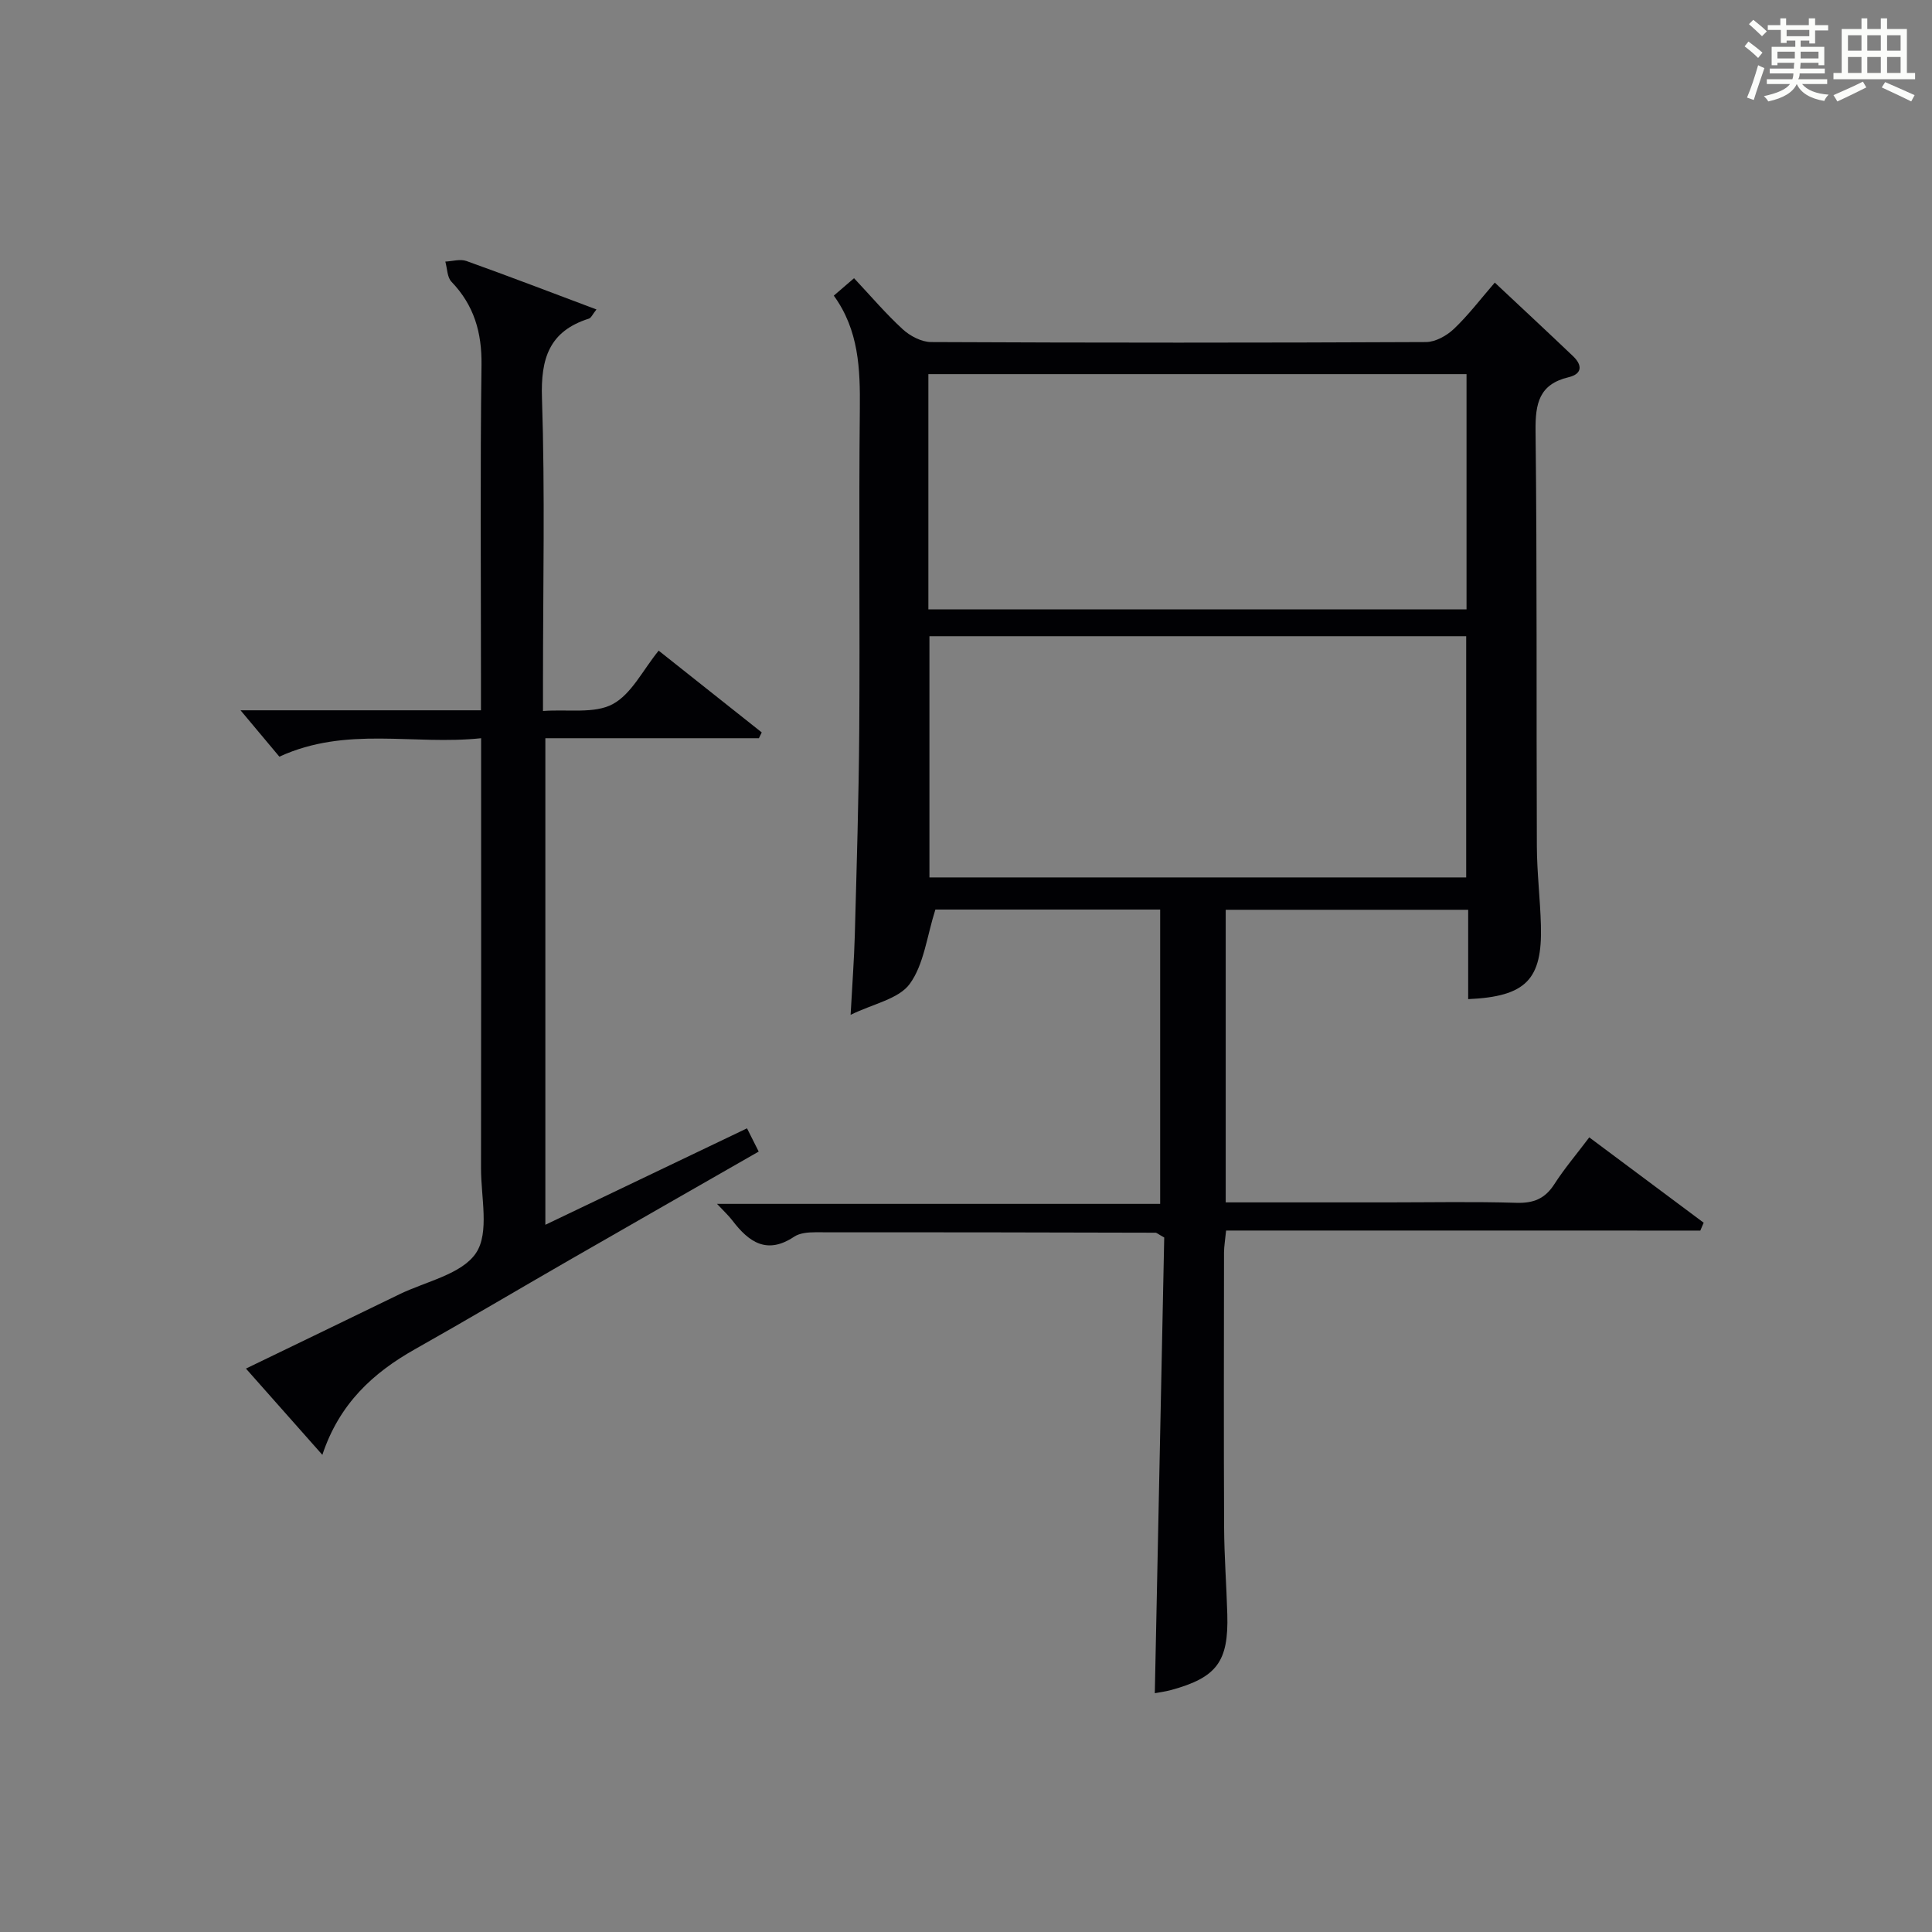 <?xml version="1.0" encoding="utf-8"?>
<svg version="1.1" id="漢_ZDIC_典" xmlns="http://www.w3.org/2000/svg" xmlns:xlink="http://www.w3.org/1999/xlink" x="0px" y="0px"
	 viewBox="0 0 400 400" style="enable-background:new 0 0 400 400;" xml:space="preserve">
<rect x="0" y="0" width="400" height="400" fill="#808080" stroke="none"/>
<style type="text/css">
	.st1{fill:#010104;}
	.st0{fill:#fbfcfa;}
</style>
<g>
	<path class="st0" d="M361.2,9.6l0.8-1c0.9,0.7,1.9,1.4,2.9,2.3L364,12C363,11,362,10.2,361.2,9.6z M361.7,20.2
		c0.9-2.1,1.6-4.3,2.3-6.7c0.4,0.2,0.8,0.4,1.3,0.6c-0.7,2.1-1.5,4.3-2.2,6.6L361.7,20.2z M362.1,5l0.9-0.9c1,0.8,2,1.6,2.8,2.4
		l-1,1C363.9,6.6,363,5.8,362.1,5z M374.6,3.8h1.2v1.4h2.7v1.1h-2.7v2.7h-1.2V8.4h-1.8v1.3h4.9v3.8h-1.2v-0.5h-3.7
		c0,0.4-0.1,0.9-0.1,1.2h5.1v1h-5.2c0,0.5-0.1,0.9-0.3,1.2h6v1h-5.2c1.1,1.3,2.9,2,5.5,2.2c-0.4,0.4-0.7,0.8-0.9,1.3
		c-2.9-0.5-4.8-1.6-5.7-3.5H372c-0.8,1.7-2.7,2.9-5.9,3.6c-0.2-0.4-0.6-0.8-0.9-1.1c2.8-0.6,4.6-1.4,5.4-2.5h-4.8v-1h5.3
		c0.1-0.3,0.2-0.7,0.2-1.2h-4.9v-1h5c0-0.4,0-0.8,0.1-1.2H368v0.5h-1.2V9.7h4.9V8.4h-1.8v0.5h-1.2V6.2H366V5.2h2.6V3.8h1.2v1.4h4.7
		V3.8z M368,12.1h3.6c0-0.4,0-0.9,0-1.4H368V12.1z M369.9,7.5h4.7V6.2h-4.7V7.5z M376.5,10.7h-3.7c0,0.5,0,1,0,1.4h3.7V10.7z"/>
	<path class="st0" d="M385.3,3.8h1.3V6h2.8V3.8h1.3V6h4.1v9.1h1.7v1.3h-16.9v-1.3h1.7V6h4.1V3.8z M385.7,16.9l0.7,1.2
		c-1.8,0.9-3.8,1.9-6,2.9c-0.2-0.4-0.5-0.8-0.8-1.3C381.9,18.7,383.9,17.8,385.7,16.9z M382.6,10.5h2.8V7.3h-2.8V10.5z M382.6,15.1
		h2.8v-3.3h-2.8V15.1z M386.6,10.5h2.8V7.3h-2.8V10.5z M386.6,15.1h2.8v-3.3h-2.8V15.1z M390.3,17c2.1,0.9,4.1,1.8,6.1,2.7l-0.7,1.3
		c-2.2-1.1-4.2-2-6.1-2.9L390.3,17z M393.5,7.3h-2.8v3.2h2.8V7.3z M390.7,15.1h2.8v-3.3h-2.8V15.1z"/>
	
	<path class="st1" d="M253.85,254.77c-0.19,1.96-0.42,3.25-0.43,4.54c-0.02,18.99-0.07,37.99,0.02,56.98c0.03,5.98,0.49,11.95,0.66,17.93
		c0.28,9.8-2.17,13.08-11.59,15.67c-1.28,0.35-2.61,0.51-3.42,0.67c0.65-31.52,1.3-63.19,1.95-94.35c-1.27-0.7-1.54-0.99-1.82-0.99
		c-23.49-0.06-46.98-0.11-70.46-0.09c-1.46,0-3.19,0.15-4.33,0.91c-5.64,3.77-9.39,1.13-12.79-3.34c-0.8-1.05-1.79-1.95-3.19-3.45
		c30.73,0,61.05,0,91.75,0c0-20.65,0-40.7,0-60.94c-16.03,0-31.79,0-46.54,0c-1.77,5.56-2.36,11.35-5.31,15.4
		c-2.29,3.13-7.55,4.1-12.24,6.4c0.34-6.35,0.73-11.44,0.87-16.54c0.38-14.14,0.82-28.28,0.92-42.42
		c0.15-22.16-0.11-44.32,0.12-66.48c0.08-8.27-0.19-16.29-5.39-23.46c1.48-1.28,2.69-2.32,4.19-3.61
		c3.45,3.67,6.57,7.35,10.09,10.58c1.52,1.39,3.88,2.63,5.86,2.64c34.15,0.16,68.31,0.16,102.46,0c1.96-0.01,4.3-1.31,5.79-2.73
		c2.99-2.84,5.51-6.17,8.46-9.58c5.57,5.22,10.92,10.2,16.21,15.24c1.94,1.85,1.92,3.67-0.93,4.35c-6.11,1.46-6.9,5.43-6.84,11.09
		c0.33,28.65,0.15,57.31,0.27,85.97c0.02,5.48,0.69,10.95,0.84,16.44c0.31,11.22-3.1,14.73-15.06,15.26c0-6.08,0-12.15,0-18.5
		c-16.97,0-33.39,0-50.2,0c0,20.06,0,40.11,0,60.58c11.42,0,22.56,0,33.69,0c8.83,0,17.67-0.18,26.49,0.09
		c3.55,0.11,5.93-0.85,7.86-3.86c2.05-3.2,4.54-6.12,7.23-9.69c8.04,6,15.87,11.83,23.69,17.67c-0.23,0.54-0.47,1.09-0.7,1.63
		C319.39,254.77,286.74,254.77,253.85,254.77z M192.43,131.72c0,16.83,0,33.35,0,49.94c37.24,0,74.11,0,111.13,0
		c0-16.79,0-33.29,0-49.94C266.31,131.72,229.44,131.72,192.43,131.72z M192.21,126.17c37.45,0,74.44,0,111.42,0
		c0-16.49,0-32.57,0-48.71c-37.29,0-74.28,0-111.42,0C192.21,93.8,192.21,109.75,192.21,126.17z"/>
	<path class="st1" d="M57.84,156.66c-2.59-3.1-5.25-6.27-8.04-9.6c16.16,0,32.67,0,49.78,0c0-2.57,0-4.53,0-6.48c0-21.66-0.18-43.33,0.11-64.99
		c0.09-6.76-1.54-12.38-6.22-17.26c-0.9-0.93-0.87-2.76-1.27-4.17c1.46-0.07,3.09-0.58,4.37-0.12c8.88,3.18,17.68,6.56,26.92,10.03
		c-0.8,0.99-1.09,1.75-1.57,1.9c-8.21,2.6-9.99,8.24-9.71,16.47c0.64,19.48,0.21,38.99,0.21,58.49c0,1.8,0,3.6,0,6.27
		c5.25-0.38,10.64,0.61,14.42-1.41c3.91-2.09,6.27-7.09,9.53-11.08c7.27,5.76,14.3,11.35,21.34,16.93c-0.2,0.4-0.39,0.8-0.59,1.2
		c-14.58,0-29.15,0-44.21,0c0,33.61,0,66.77,0,100.74c14.09-6.74,27.77-13.29,41.75-19.97c0.85,1.69,1.57,3.11,2.42,4.81
		c-13.26,7.6-26.25,15.01-39.21,22.47c-10.67,6.14-21.25,12.42-31.97,18.46c-8.69,4.9-15.64,11.27-19.16,21.86
		c-5.56-6.27-10.65-12.02-15.82-17.86c9.98-4.83,20.87-10.07,31.73-15.36c5.51-2.69,12.95-4.15,15.91-8.58
		c2.8-4.2,1.02-11.54,1.03-17.51c0.05-27.5,0.02-54.99,0.02-82.49c0-1.96,0-3.91,0-6.57C85.55,154.33,71.78,150.27,57.84,156.66z"/>
	
	
</g>
</svg>
